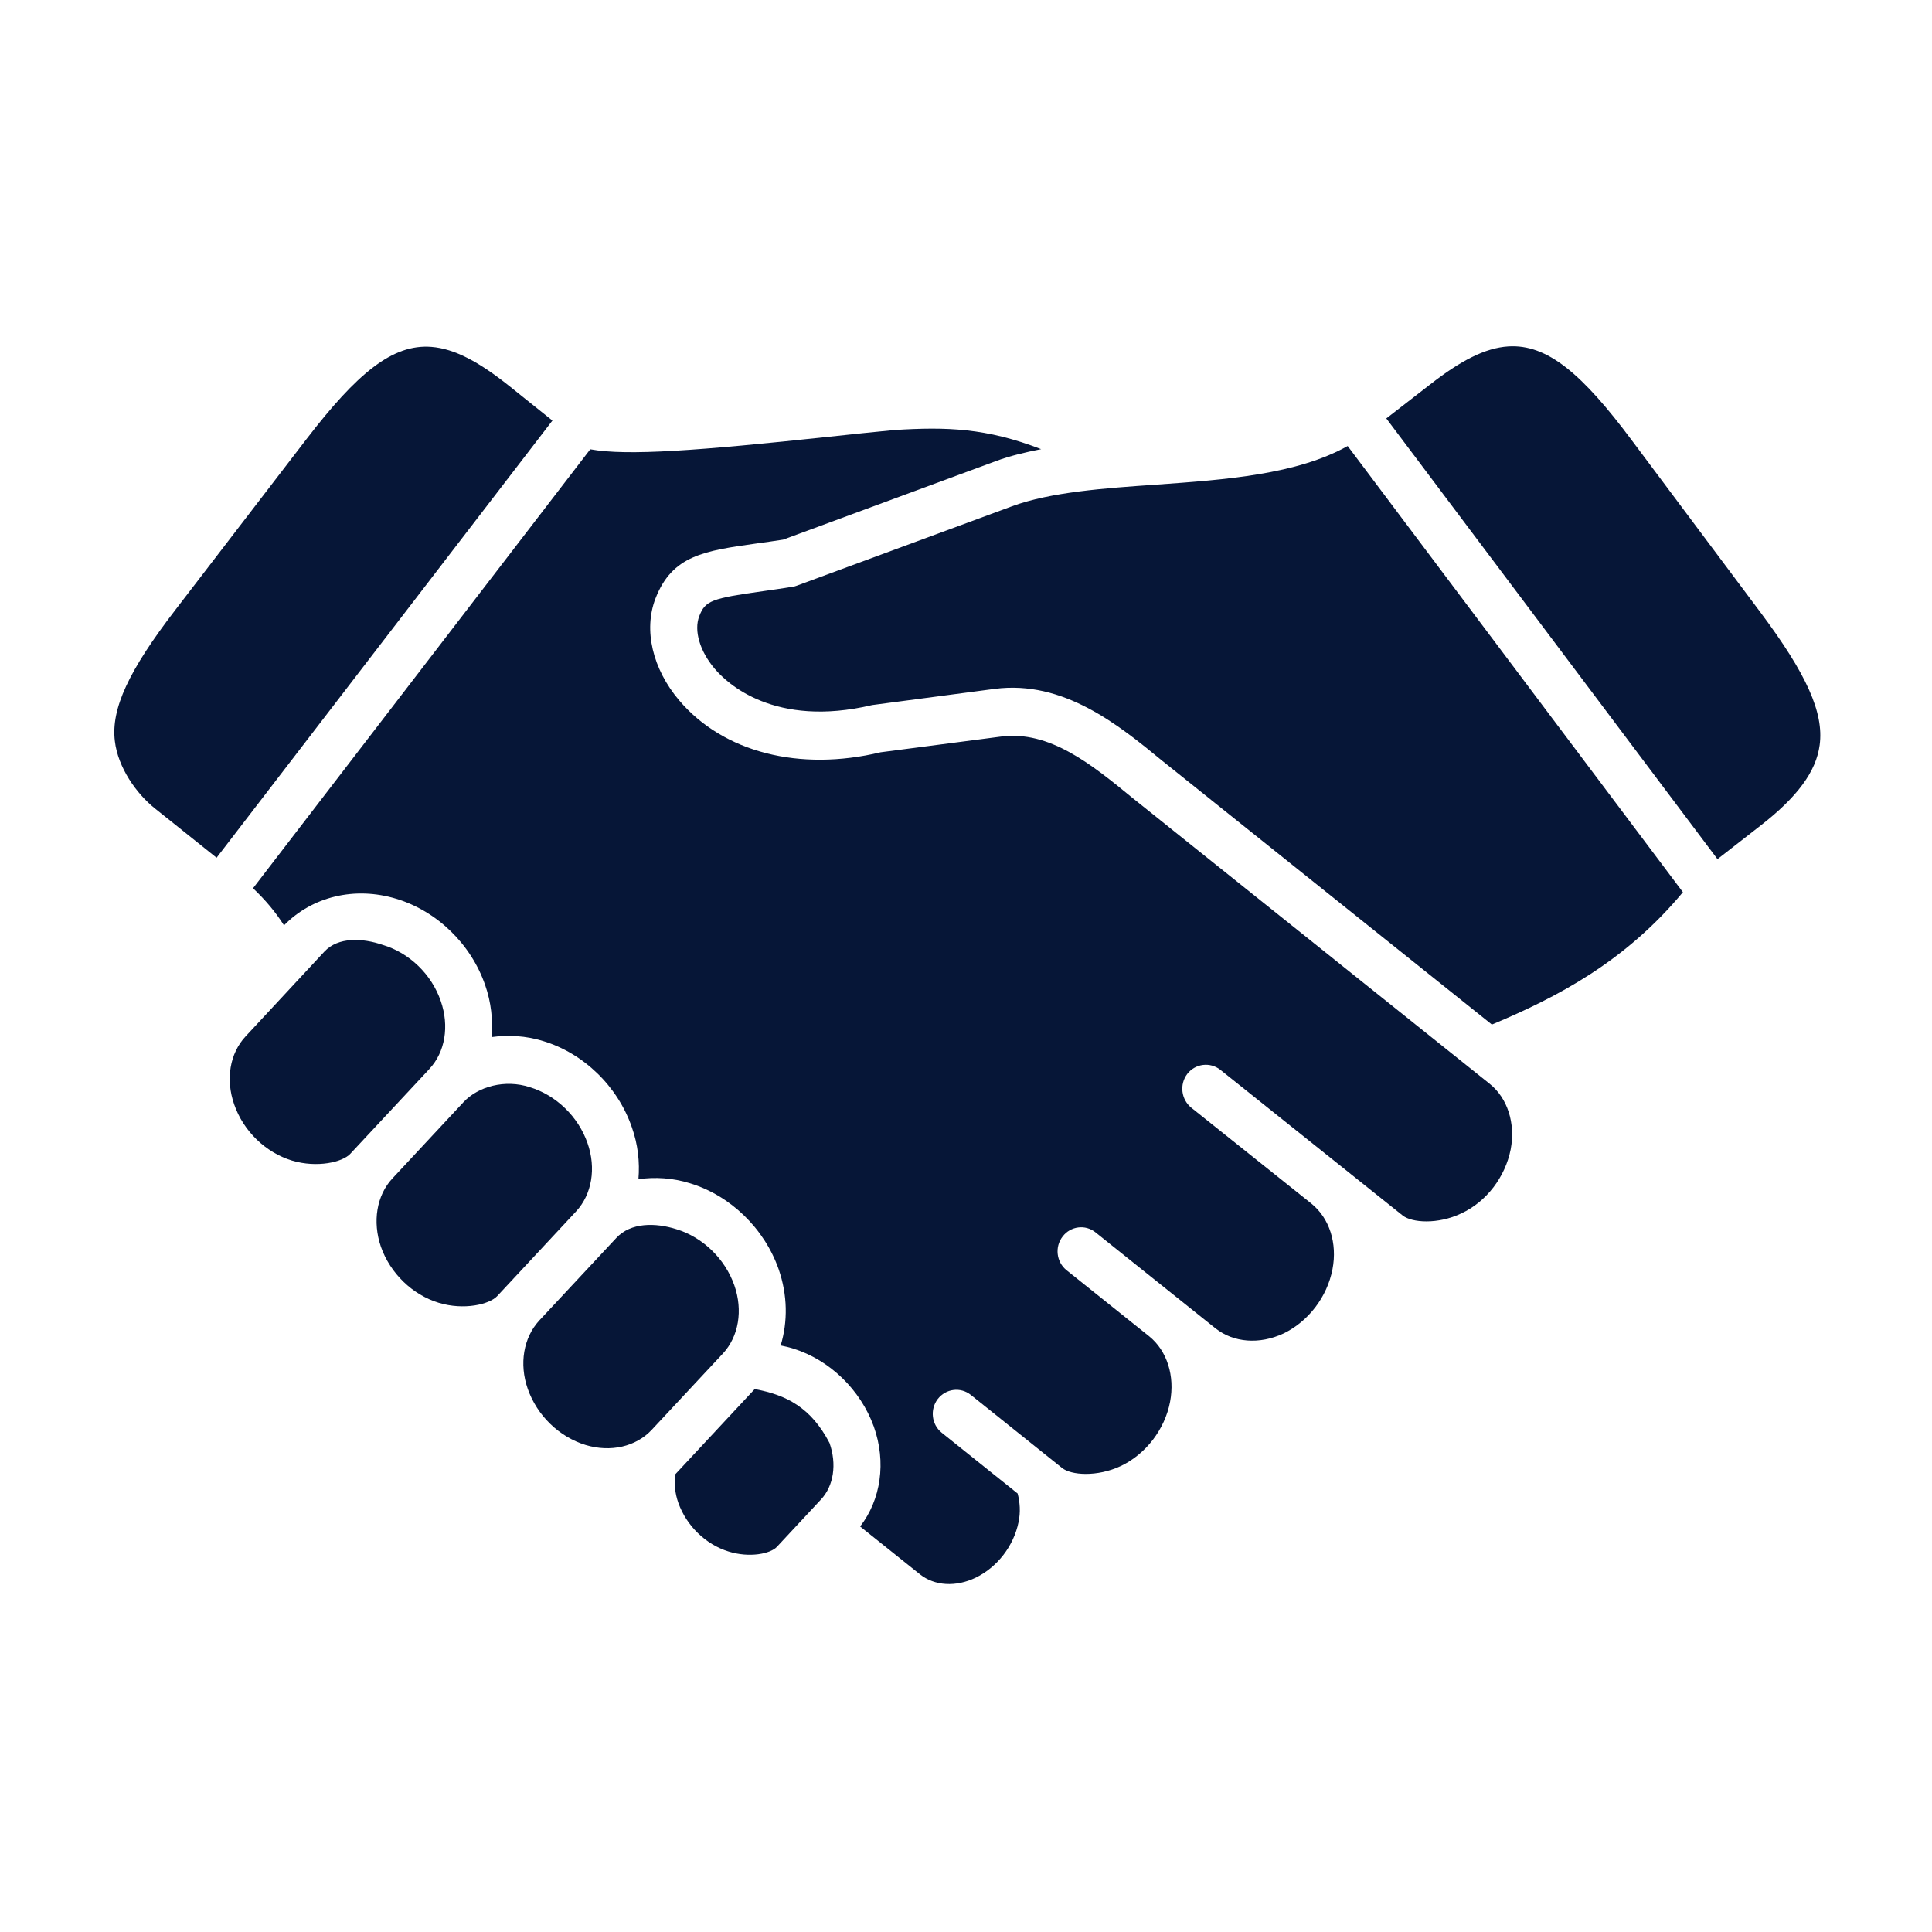 <?xml version="1.0" encoding="UTF-8"?> <svg xmlns="http://www.w3.org/2000/svg" width="29" height="29" viewBox="0 0 29 29" fill="none"> <path d="M10.133 22.133C10.119 22.271 10.131 22.415 10.182 22.558C10.304 22.902 10.592 23.182 10.934 23.288C11.251 23.388 11.566 23.322 11.662 23.218L12.323 22.508C12.515 22.303 12.563 21.976 12.451 21.659C12.174 21.128 11.803 20.937 11.328 20.851L10.133 22.133Z" fill="#061637"></path> <path d="M9.249 18.584L8.093 19.823C7.858 20.079 7.79 20.472 7.922 20.848C8.061 21.246 8.393 21.569 8.791 21.69C9.167 21.803 9.545 21.715 9.781 21.464L10.852 20.316C11.088 20.061 11.154 19.67 11.023 19.294C10.883 18.894 10.549 18.572 10.154 18.451C9.838 18.351 9.467 18.347 9.249 18.584Z" fill="#061637"></path> <path d="M6.957 16.544L5.889 17.69C5.654 17.943 5.588 18.337 5.718 18.715C5.857 19.111 6.189 19.435 6.587 19.556C6.963 19.67 7.344 19.581 7.463 19.455L8.648 18.183C8.885 17.927 8.951 17.535 8.819 17.159C8.68 16.76 8.347 16.438 7.95 16.318C7.584 16.199 7.179 16.305 6.957 16.544Z" fill="#061637"></path> <path d="M4.869 14.284L3.686 15.557C3.449 15.812 3.384 16.202 3.515 16.577C3.653 16.978 3.987 17.3 4.384 17.421C4.76 17.533 5.141 17.446 5.259 17.318L6.445 16.046V16.045C6.682 15.793 6.747 15.402 6.616 15.026C6.479 14.625 6.145 14.303 5.747 14.184C5.443 14.079 5.076 14.061 4.869 14.284Z" fill="#061637"></path> <path d="M20.229 6.695C19.464 7.123 18.4 7.2 17.364 7.274C16.581 7.328 15.772 7.385 15.191 7.599L11.961 8.791C11.939 8.8 11.917 8.805 11.894 8.808C11.738 8.833 11.593 8.854 11.464 8.872C10.677 8.982 10.586 9.016 10.496 9.249C10.413 9.464 10.504 9.775 10.728 10.038C10.91 10.255 11.624 10.931 13.092 10.583L14.932 10.34C15.962 10.207 16.788 10.879 17.447 11.421L22.394 15.379L22.398 15.377C23.376 14.967 24.395 14.435 25.261 13.392L20.229 6.695Z" fill="#061637"></path> <path d="M13.422 6.455C13.129 6.482 12.793 6.519 12.441 6.556C10.491 6.764 9.41 6.846 8.86 6.744L3.798 13.333C3.984 13.509 4.138 13.692 4.263 13.89C4.686 13.457 5.325 13.302 5.948 13.491C6.559 13.675 7.069 14.17 7.282 14.785C7.373 15.045 7.401 15.312 7.378 15.567C7.627 15.532 7.891 15.546 8.151 15.626C8.76 15.809 9.272 16.305 9.484 16.92C9.576 17.178 9.605 17.445 9.583 17.7C9.833 17.665 10.097 17.68 10.356 17.761C10.964 17.945 11.474 18.44 11.688 19.052C11.822 19.439 11.827 19.838 11.718 20.196C11.78 20.208 11.844 20.223 11.907 20.243C12.453 20.412 12.916 20.86 13.116 21.413C13.306 21.948 13.223 22.51 12.911 22.913L13.809 23.631C14.029 23.806 14.349 23.825 14.648 23.68C14.972 23.522 15.217 23.203 15.289 22.846C15.32 22.697 15.31 22.552 15.275 22.418L14.136 21.506C13.983 21.384 13.956 21.157 14.076 21C14.197 20.844 14.418 20.815 14.572 20.938L15.942 22.035C16.078 22.144 16.467 22.173 16.825 22.005C17.2 21.826 17.484 21.456 17.563 21.043C17.638 20.653 17.517 20.274 17.249 20.058L16.01 19.067C15.856 18.944 15.829 18.717 15.95 18.561C16.069 18.404 16.292 18.375 16.445 18.499L18.245 19.939C18.516 20.154 18.905 20.184 19.264 20.017C19.637 19.838 19.921 19.469 20.001 19.052C20.076 18.662 19.956 18.285 19.684 18.066L17.883 16.628C17.729 16.504 17.701 16.277 17.822 16.119C17.943 15.964 18.165 15.937 18.319 16.059C18.319 16.059 21.055 18.246 21.056 18.246C21.192 18.353 21.58 18.383 21.936 18.213C22.312 18.038 22.594 17.668 22.676 17.252C22.75 16.861 22.629 16.482 22.359 16.267L17.006 11.983C16.392 11.48 15.757 10.958 15.02 11.057L13.218 11.292C12.003 11.584 10.857 11.295 10.194 10.512C9.794 10.04 9.658 9.456 9.838 8.986C10.089 8.335 10.571 8.268 11.367 8.156C11.486 8.14 11.614 8.122 11.755 8.1L14.952 6.92C15.159 6.843 15.389 6.789 15.628 6.742C14.806 6.424 14.21 6.405 13.422 6.455Z" fill="#061637"></path> <path d="M6.475 5.207C5.892 5.162 5.361 5.601 4.595 6.598L2.638 9.147C1.93 10.067 1.665 10.639 1.724 11.124C1.771 11.522 2.048 11.913 2.323 12.133L3.251 12.875L8.292 6.313L7.64 5.791C7.191 5.433 6.824 5.234 6.475 5.207Z" fill="#061637"></path> <path d="M22.64 5.2C22.291 5.222 21.92 5.417 21.468 5.77L20.809 6.281L25.78 12.896L26.422 12.396C26.978 11.965 27.262 11.58 27.314 11.182C27.378 10.698 27.121 10.122 26.424 9.19L24.499 6.616C23.749 5.609 23.224 5.163 22.64 5.2Z" fill="#061637"></path> </svg> 